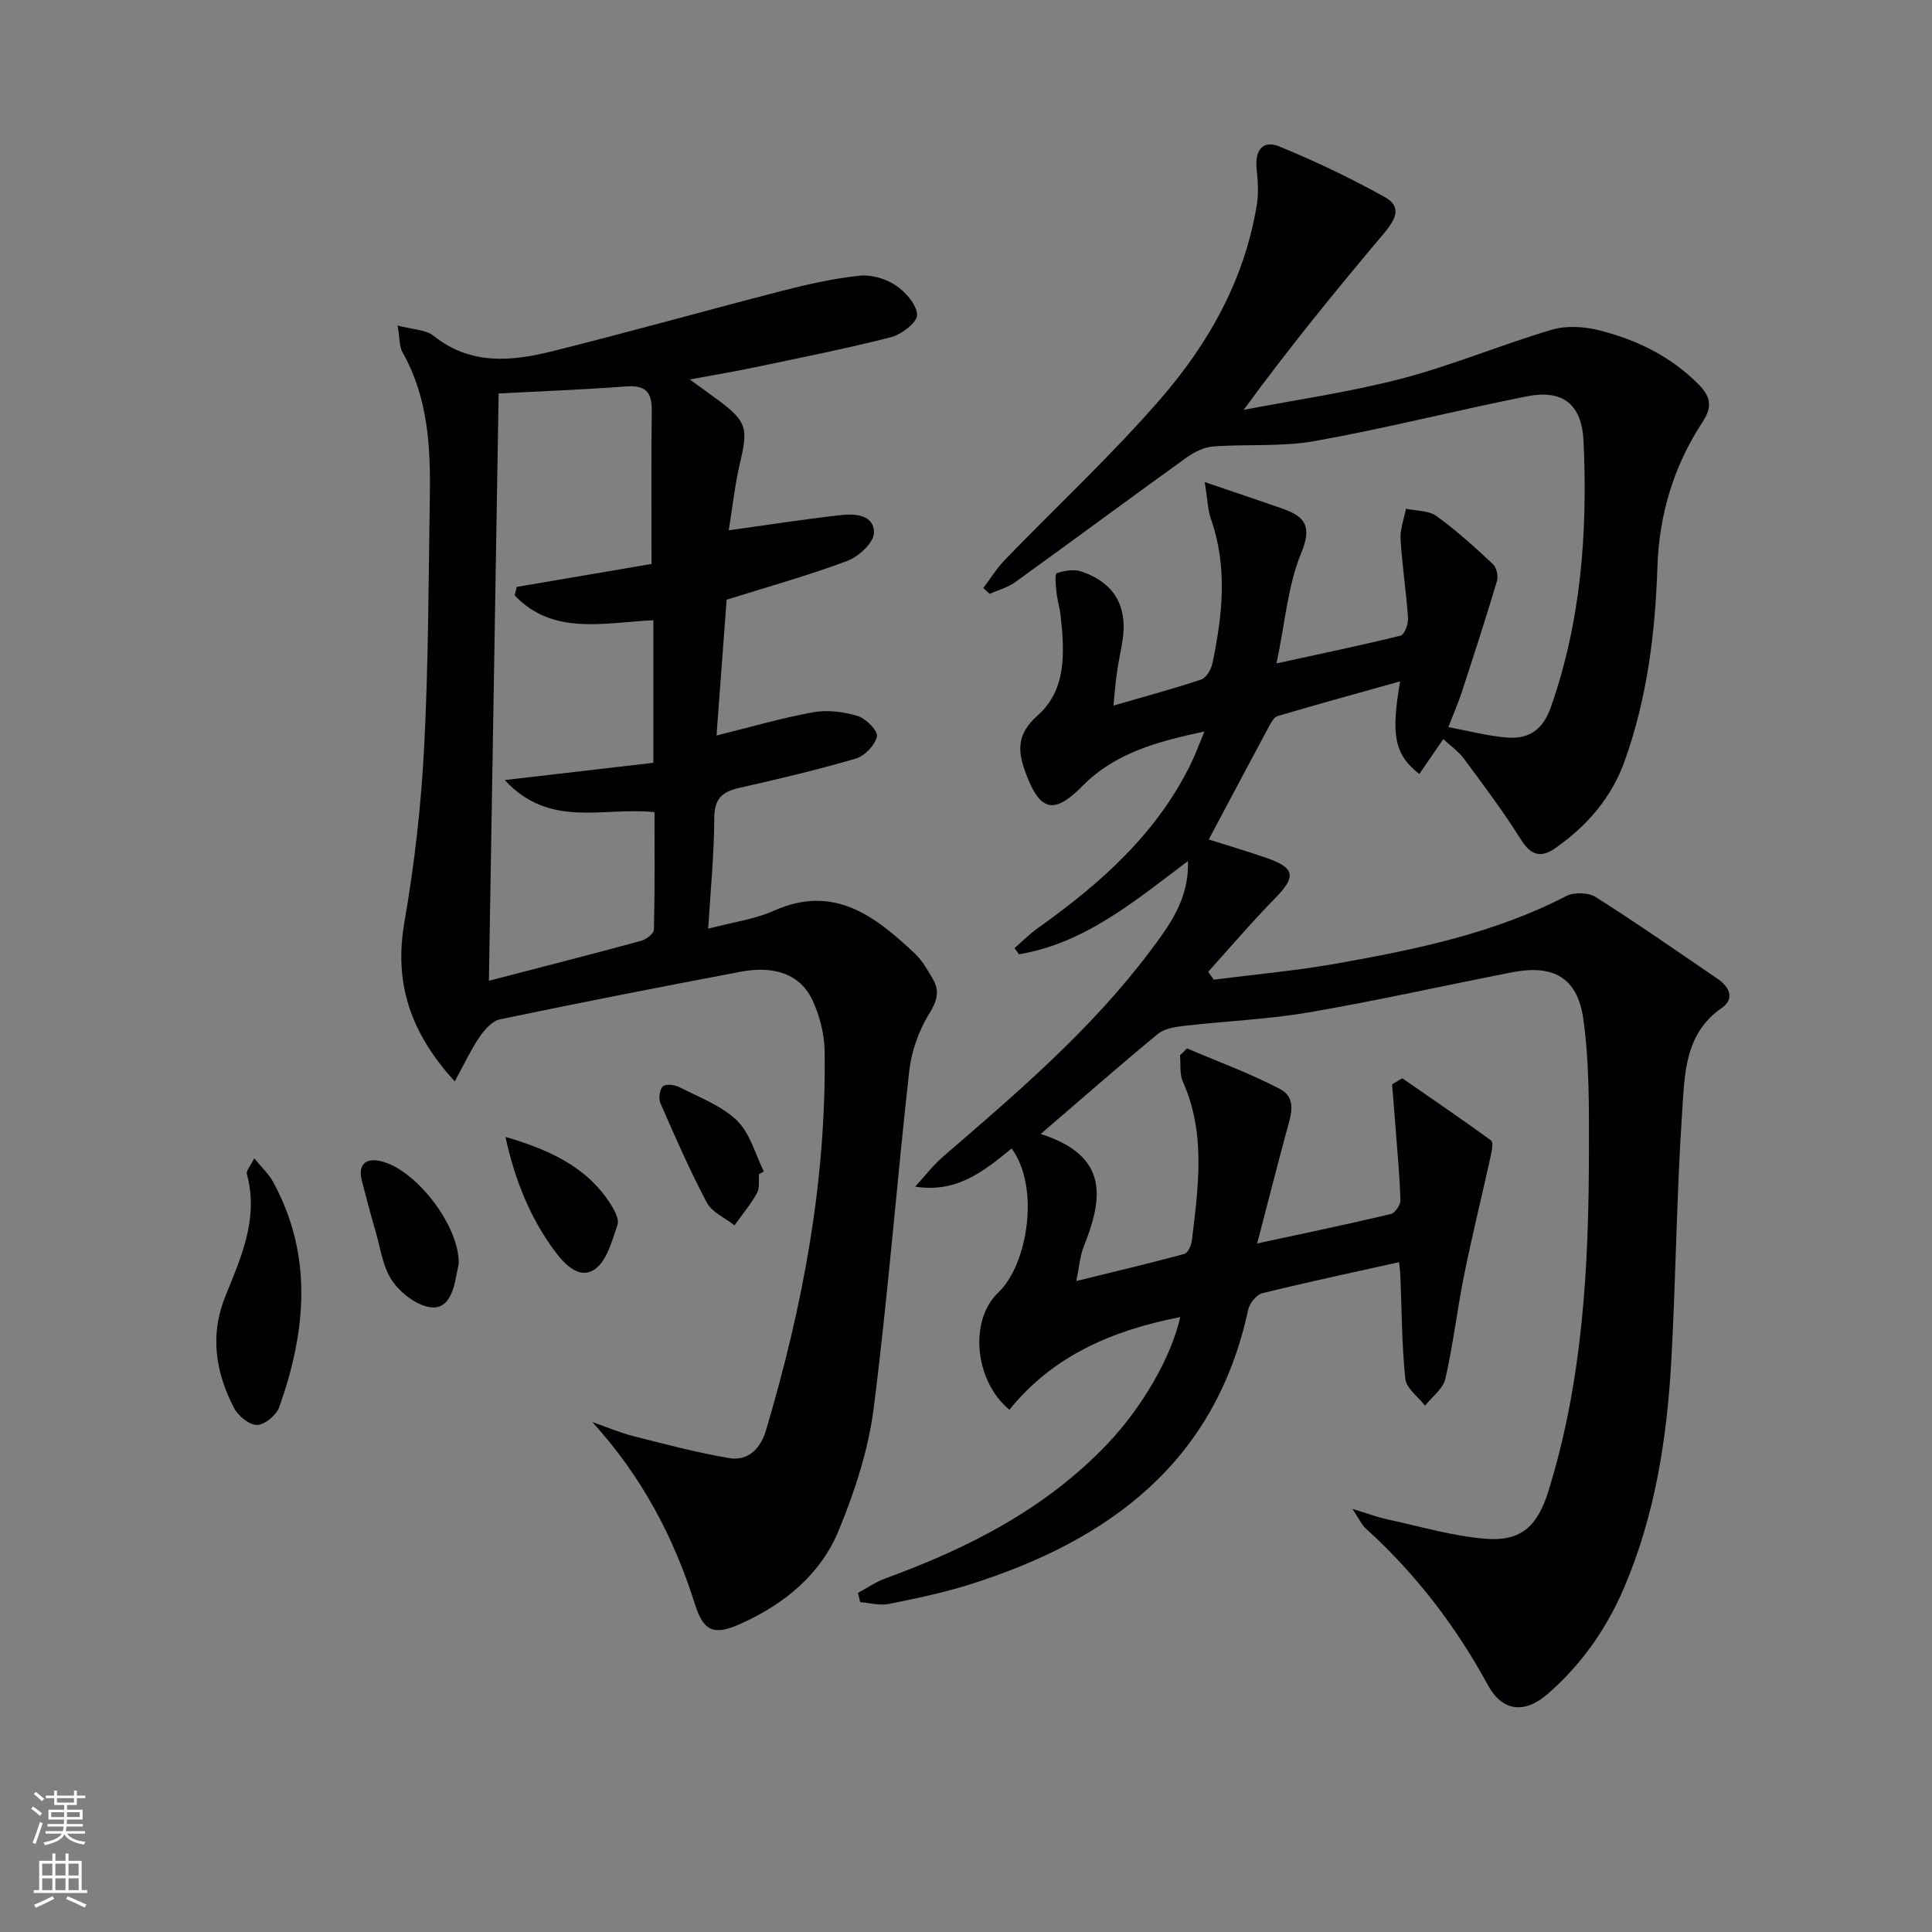 <svg enable-background="new 0 0 400 400" viewBox="0 0 400 400" xmlns="http://www.w3.org/2000/svg"><rect x="0" y="0" width="400" height="400" fill="#808080" stroke="none"/><g fill="#010103"><path d="m215.46 234.78c14.35 4.55 12.82 13.53 8.91 23.34-.78 1.95-.92 4.14-1.53 7.1 7.85-1.93 15.14-3.65 22.37-5.61.74-.2 1.44-1.78 1.56-2.78 1.31-11.07 2.94-22.15-1.88-32.91-.71-1.58-.41-3.61-.58-5.44.48-.47.96-.94 1.45-1.42 6.44 2.76 13.06 5.16 19.24 8.4 3.69 1.93 2.18 5.74 1.3 8.99-1.93 7.17-3.76 14.36-6.02 23 10.01-2.16 18.86-4.01 27.65-6.09.88-.21 2.03-1.87 2.01-2.83-.13-4.91-.61-9.81-.98-14.71-.23-3.11-.5-6.22-.74-9.32.7-.42 1.4-.84 2.1-1.26 6.15 4.26 12.35 8.47 18.39 12.88.51.37.16 2.18-.08 3.25-1.8 8.2-3.83 16.35-5.49 24.57-1.45 7.15-2.27 14.43-3.9 21.54-.47 2.06-2.75 3.71-4.2 5.55-1.42-1.84-3.87-3.58-4.08-5.55-.75-7.07-.73-14.23-1.03-21.35-.04-.95-.18-1.9-.27-2.81-9.61 2.14-19 4.13-28.32 6.43-1.2.3-2.62 2.08-2.91 3.39-6.77 31.53-28.68 47.73-57.5 56.86-5.52 1.75-11.23 2.94-16.91 4.08-1.87.38-3.95-.22-5.93-.38-.15-.64-.3-1.28-.45-1.92 1.87-1 3.66-2.25 5.63-2.97 17.2-6.28 33.24-14.41 46.07-27.93 6.95-7.32 13.08-17.62 15.02-26.2-14.06 2.75-26.37 8.01-35.37 19.2-7.28-6.02-8.37-18.55-2.3-24.28 6.01-5.67 8.72-21.68 2.76-29.81-5.62 4.54-11.21 9.27-19.97 7.89 1.91-2.08 3.64-4.36 5.76-6.2 15.26-13.17 30.63-26.25 42.82-42.48 4.03-5.36 8.17-10.87 7.89-18.72-11.06 8.3-21.35 17.03-34.98 19.29-.31-.42-.62-.84-.93-1.27 1.61-1.39 3.12-2.93 4.85-4.16 12.88-9.16 24.54-19.45 31.65-33.98.93-1.89 1.65-3.89 2.83-6.72-9.83 2.12-18.52 4.45-25.26 11.29-5.81 5.9-8.71 5.3-11.62-2.34-1.76-4.61-2.22-8.23 2.35-12.27 6-5.3 5.57-13.13 4.76-20.56-.18-1.65-.68-3.26-.86-4.9-.15-1.37-.4-3.82.04-3.97 1.59-.56 3.62-.89 5.17-.35 6.94 2.4 9.65 7.4 8.38 14.76-.37 2.12-.81 4.23-1.11 6.36-.28 1.93-.41 3.88-.69 6.62 6.28-1.82 12.28-3.43 18.16-5.39 1.04-.35 2.05-2.04 2.31-3.27 2.11-10.01 3.21-20.03-.31-30.03-.63-1.8-.66-3.81-1.26-7.58 6.18 2.11 11.18 3.77 16.15 5.52 4.64 1.63 6.1 3.64 3.82 9.18-2.78 6.75-3.34 14.41-5.11 22.84 9.39-2.05 17.58-3.74 25.69-5.75.8-.2 1.62-2.41 1.54-3.63-.37-5.46-1.22-10.88-1.55-16.34-.12-2.07.72-4.2 1.13-6.31 2.13.47 4.68.35 6.3 1.52 4.14 2.98 7.94 6.45 11.68 9.93.76.71 1.16 2.5.85 3.53-2.3 7.71-4.79 15.37-7.29 23.02-.71 2.18-1.64 4.3-2.77 7.22 4.31.8 8.27 1.88 12.28 2.17 4.37.32 7.29-1.62 8.91-6.22 6.31-17.91 7.65-36.36 6.8-55.1-.35-7.64-4.21-10.83-11.8-9.32-14.63 2.91-29.12 6.61-43.8 9.24-6.88 1.23-14.08.6-21.11 1.13-1.9.14-3.93 1.17-5.52 2.31-11.85 8.53-23.59 17.23-35.44 25.78-1.54 1.11-3.52 1.63-5.3 2.42-.44-.4-.87-.81-1.31-1.21 1.5-1.97 2.81-4.12 4.52-5.88 10.75-11.11 22.12-21.67 32.23-33.34 9.98-11.51 17.4-24.77 19.89-40.19.39-2.39.2-4.92-.05-7.34-.41-3.86 1.26-6.06 4.68-4.67 7.47 3.05 14.8 6.56 21.85 10.48 3.94 2.19 1.9 5.05-.39 7.77-9.82 11.67-19.46 23.47-28.82 36.29 10.93-2.11 22-3.67 32.74-6.48 10.53-2.76 20.65-7.04 31.11-10.13 3.06-.9 6.8-.63 9.95.18 7.63 1.96 14.62 5.36 20.33 11.1 2.51 2.53 2.99 4.61.9 7.8-5.96 9.07-9.01 19.12-9.37 30.02-.45 13.66-2.11 27.12-6.75 40.12-2.75 7.72-7.77 13.45-14.3 18.07-3.08 2.18-5.15 1.58-7.25-1.78-3.6-5.76-7.71-11.21-11.76-16.68-1.14-1.54-2.81-2.7-4.27-4.06-1.82 2.66-3.39 4.93-4.97 7.23-5.11-4.03-5.92-7.91-3.97-19.18-8.75 2.45-17.08 4.74-25.36 7.18-.75.22-1.35 1.34-1.8 2.17-4.14 7.7-8.23 15.43-12.46 23.38 3.45 1.1 7.81 2.39 12.1 3.88 5.81 2.02 5.99 3.86 1.62 8.31-4.8 4.89-9.24 10.12-13.84 15.21.39.54.78 1.09 1.17 1.63 8.46-1.09 16.97-1.84 25.36-3.33 16.36-2.9 32.61-6.23 47.6-13.98 1.61-.83 4.57-.77 6.08.19 8.56 5.42 16.87 11.22 25.24 16.93 2.43 1.66 3.67 4.11.87 6.05-7.73 5.36-7.65 13.74-8.18 21.45-1.18 17.25-1.29 34.57-2.27 51.84-.91 15.98-3.36 31.7-9.7 46.6-3.65 8.58-8.85 16.01-15.85 22.11-4.82 4.2-9.41 3.69-12.41-1.82-6.67-12.26-15.02-23.12-25.35-32.48-.78-.71-1.23-1.79-2.69-3.99 3.31 1.01 5.25 1.75 7.25 2.17 6.79 1.46 13.55 3.49 20.43 4.02 7.44.58 10.71-2.87 12.89-9.86 7.1-22.84 8.36-46.37 8.39-70.02.01-9.25.12-18.61-1.16-27.73-1.21-8.64-6.25-11.34-14.8-9.67-14.01 2.74-27.96 5.88-42.03 8.29-8.48 1.46-17.16 1.79-25.73 2.78-1.9.22-4.14.55-5.52 1.68-7.84 6.47-15.44 13.14-24.27 20.72z"/><path d="m150.44 124.16c-.7 9.39-1.41 18.89-2.09 28.12 6.86-1.7 13.35-3.6 19.98-4.81 2.96-.54 6.32-.12 9.22.76 1.72.52 4.25 3.09 4.01 4.23-.38 1.81-2.52 4.05-4.37 4.59-7.95 2.34-16.03 4.25-24.12 6.07-3.55.8-5.18 2.24-5.19 6.25-.02 7.45-.77 14.89-1.26 22.91 5.08-1.35 9.61-1.94 13.62-3.73 12.45-5.55 20.93 1.14 29.15 8.85 1.54 1.44 2.64 3.41 3.73 5.26 1.49 2.53.91 4.54-.74 7.22-2.17 3.5-3.68 7.81-4.14 11.93-2.6 23.25-4.4 46.6-7.36 69.81-1.1 8.58-3.91 17.14-7.21 25.19-3.8 9.26-11.4 15.4-20.54 19.47-5.36 2.39-7.5 1.4-9.23-4.09-4.4-13.95-11.06-26.58-21.27-37.77 2.87 1 5.69 2.2 8.63 2.95 6.53 1.66 13.07 3.39 19.7 4.51 4.03.68 6.55-2.08 7.64-5.78 7.61-25.59 12.51-51.62 12.13-78.42-.05-3.52-.98-7.28-2.46-10.48-2.49-5.4-7.75-7.37-14.98-6-16.62 3.14-33.22 6.39-49.77 9.84-1.61.34-3.2 2.13-4.22 3.63-1.85 2.73-3.25 5.76-5.15 9.22-9.26-10.13-12.6-20.43-10.42-32.97 2.07-11.91 3.45-24.01 4.08-36.09.9-17.28.91-34.6 1.18-51.91.17-10.36-.35-20.62-5.66-29.99-.67-1.19-.55-2.84-1.01-5.54 3.09.84 5.82.84 7.48 2.16 7.62 6.08 16.07 5.28 24.51 3.18 15.92-3.96 31.71-8.42 47.6-12.51 5.27-1.36 10.64-2.56 16.03-3.14 2.44-.26 5.45.62 7.51 2 2.05 1.37 4.37 4 4.42 6.13.03 1.55-3.23 4.04-5.4 4.6-9.31 2.39-18.75 4.25-28.17 6.23-4.18.88-8.39 1.58-13.5 2.53 2.43 1.76 4.25 3.03 6.02 4.36 5.76 4.31 6.08 5.77 4.44 12.69-1.13 4.77-1.65 9.7-2.38 14.18 8.18-1.14 15.65-2.31 23.15-3.15 2.99-.34 6.97-.1 6.91 3.68-.03 2.01-3.14 4.9-5.47 5.78-8.06 3.03-16.38 5.34-25.03 8.05zm-43.9-.91c.15-.58.3-1.16.45-1.74 9.42-1.6 18.83-3.21 27.9-4.75 0-10.91-.09-21.36.05-31.81.05-3.9-1.42-5.23-5.33-4.94-9.01.67-18.05 1.01-26.37 1.45-.66 39.88-1.33 80.46-2.02 121.6 11.34-2.95 21.45-5.53 31.51-8.27 1.06-.29 2.64-1.49 2.66-2.3.2-8.21.12-16.44.12-24.34-10.71-1.14-21.66 3.49-31.01-6.65 10.97-1.27 20.76-2.41 30.77-3.57 0-10.14 0-19.72 0-29.51-10.23.46-20.77 3.25-28.73-5.17z"/><path d="m52.64 239.81c1.6 1.97 3.04 3.28 3.92 4.91 8.31 15.29 6.81 30.95 1.26 46.6-.59 1.66-3.01 3.68-4.61 3.7-1.62.02-3.93-1.89-4.78-3.55-3.78-7.33-5.02-15.02-1.81-23 3.28-8.14 7.01-16.21 4.48-25.42-.17-.66.74-1.62 1.54-3.24z"/><path d="m94.98 261.66c-.09.45-.32 1.42-.49 2.39-.57 3.26-1.75 7.1-5.34 6.61-2.9-.39-6.2-2.93-7.94-5.47-1.97-2.87-2.44-6.79-3.46-10.28s-1.95-7.01-2.85-10.54c-.67-2.64.25-4.47 3.16-4.1 7.28.93 17.07 13.13 16.92 21.39z"/><path d="m104.65 235.38c8.8 2.6 16.85 6.06 21.87 14.08.77 1.22 1.71 3.04 1.32 4.15-1.13 3.24-2.13 7.28-4.59 9.1-3.02 2.23-6.02-.54-8.19-3.41-5.32-7.07-8.48-15.06-10.41-23.92z"/><path d="m157.15 243.09c-.11 1.32.17 2.86-.42 3.92-1.32 2.36-3.08 4.47-4.66 6.68-1.95-1.54-4.64-2.67-5.71-4.68-3.55-6.69-6.59-13.65-9.63-20.6-.42-.97-.17-2.85.52-3.5.6-.56 2.46-.32 3.44.19 4.09 2.1 8.69 3.8 11.89 6.89 2.72 2.63 3.78 6.97 5.57 10.55-.33.18-.66.37-1 .55z"/></g><path d="m6.44 374.46.42-.45c.65.47 1.27.95 1.85 1.44l-.45.49c-.65-.56-1.25-1.06-1.82-1.48m.93 7.33-.63-.26c.55-1.36 1.05-2.8 1.53-4.33.19.1.38.19.59.27-.47 1.29-.96 2.73-1.49 4.32m-.38-10.38.44-.42c.43.34 1.01.82 1.74 1.44l-.49.49c-.53-.51-1.09-1.01-1.69-1.51m2.5.35h1.72v-1.04h.59v1.04h3.52v-1.04h.59v1.04h1.75v.53h-1.75v1.42h-2.03v.97h3.22v2.03h-3.24c0 .35-.01.66-.03.93h3.32v.53h-3.37c-.03.27-.08.58-.15.94h3.96v.53h-3.71c.67.92 1.93 1.48 3.79 1.68-.13.24-.23.44-.29.59-2.13-.38-3.48-1.08-4.04-2.12-.43.97-1.77 1.72-4.03 2.23-.09-.19-.2-.37-.33-.55 2.1-.42 3.37-1.03 3.81-1.83h-3.36v-.53h3.58c.08-.29.13-.61.16-.94h-3.33v-.53h3.39c.02-.27.04-.58.04-.93h-3.23v-2.03h3.25v-.97h-2.07v-1.42h-1.73zm1.12 3.44v1h2.65c.01-.3.02-.44.01-.4v-.25-.35zm1.19-2h3.52v-.91h-3.52zm4.71 2h-2.63v.59c0 .15-.01.28-.01.4h2.64z" fill="#fbfcfa"/><path d="m13.56 383.74h.63v1.52h2.72v6.07h1.13v.6h-11.06v-.6h1.13v-6.07h2.73v-1.52h.63v1.52h2.1v-1.52zm-2.69 8.83.38.56c-1.24.63-2.53 1.25-3.85 1.85-.1-.21-.21-.42-.34-.63 1.37-.55 2.63-1.15 3.81-1.78m-2.13-4.27h2.1v-2.45h-2.1zm0 3.04h2.1v-2.46h-2.1zm2.72-3.04h2.1v-2.45h-2.1zm0 3.04h2.1v-2.46h-2.1zm6.07 3.6c-1.41-.71-2.7-1.3-3.86-1.78l.35-.56c1.45.62 2.75 1.19 3.88 1.72zm-1.25-9.09h-2.1v2.45h2.1zm-2.09 5.49h2.1v-2.46h-2.1z" fill="#fbfcfa"/></svg>